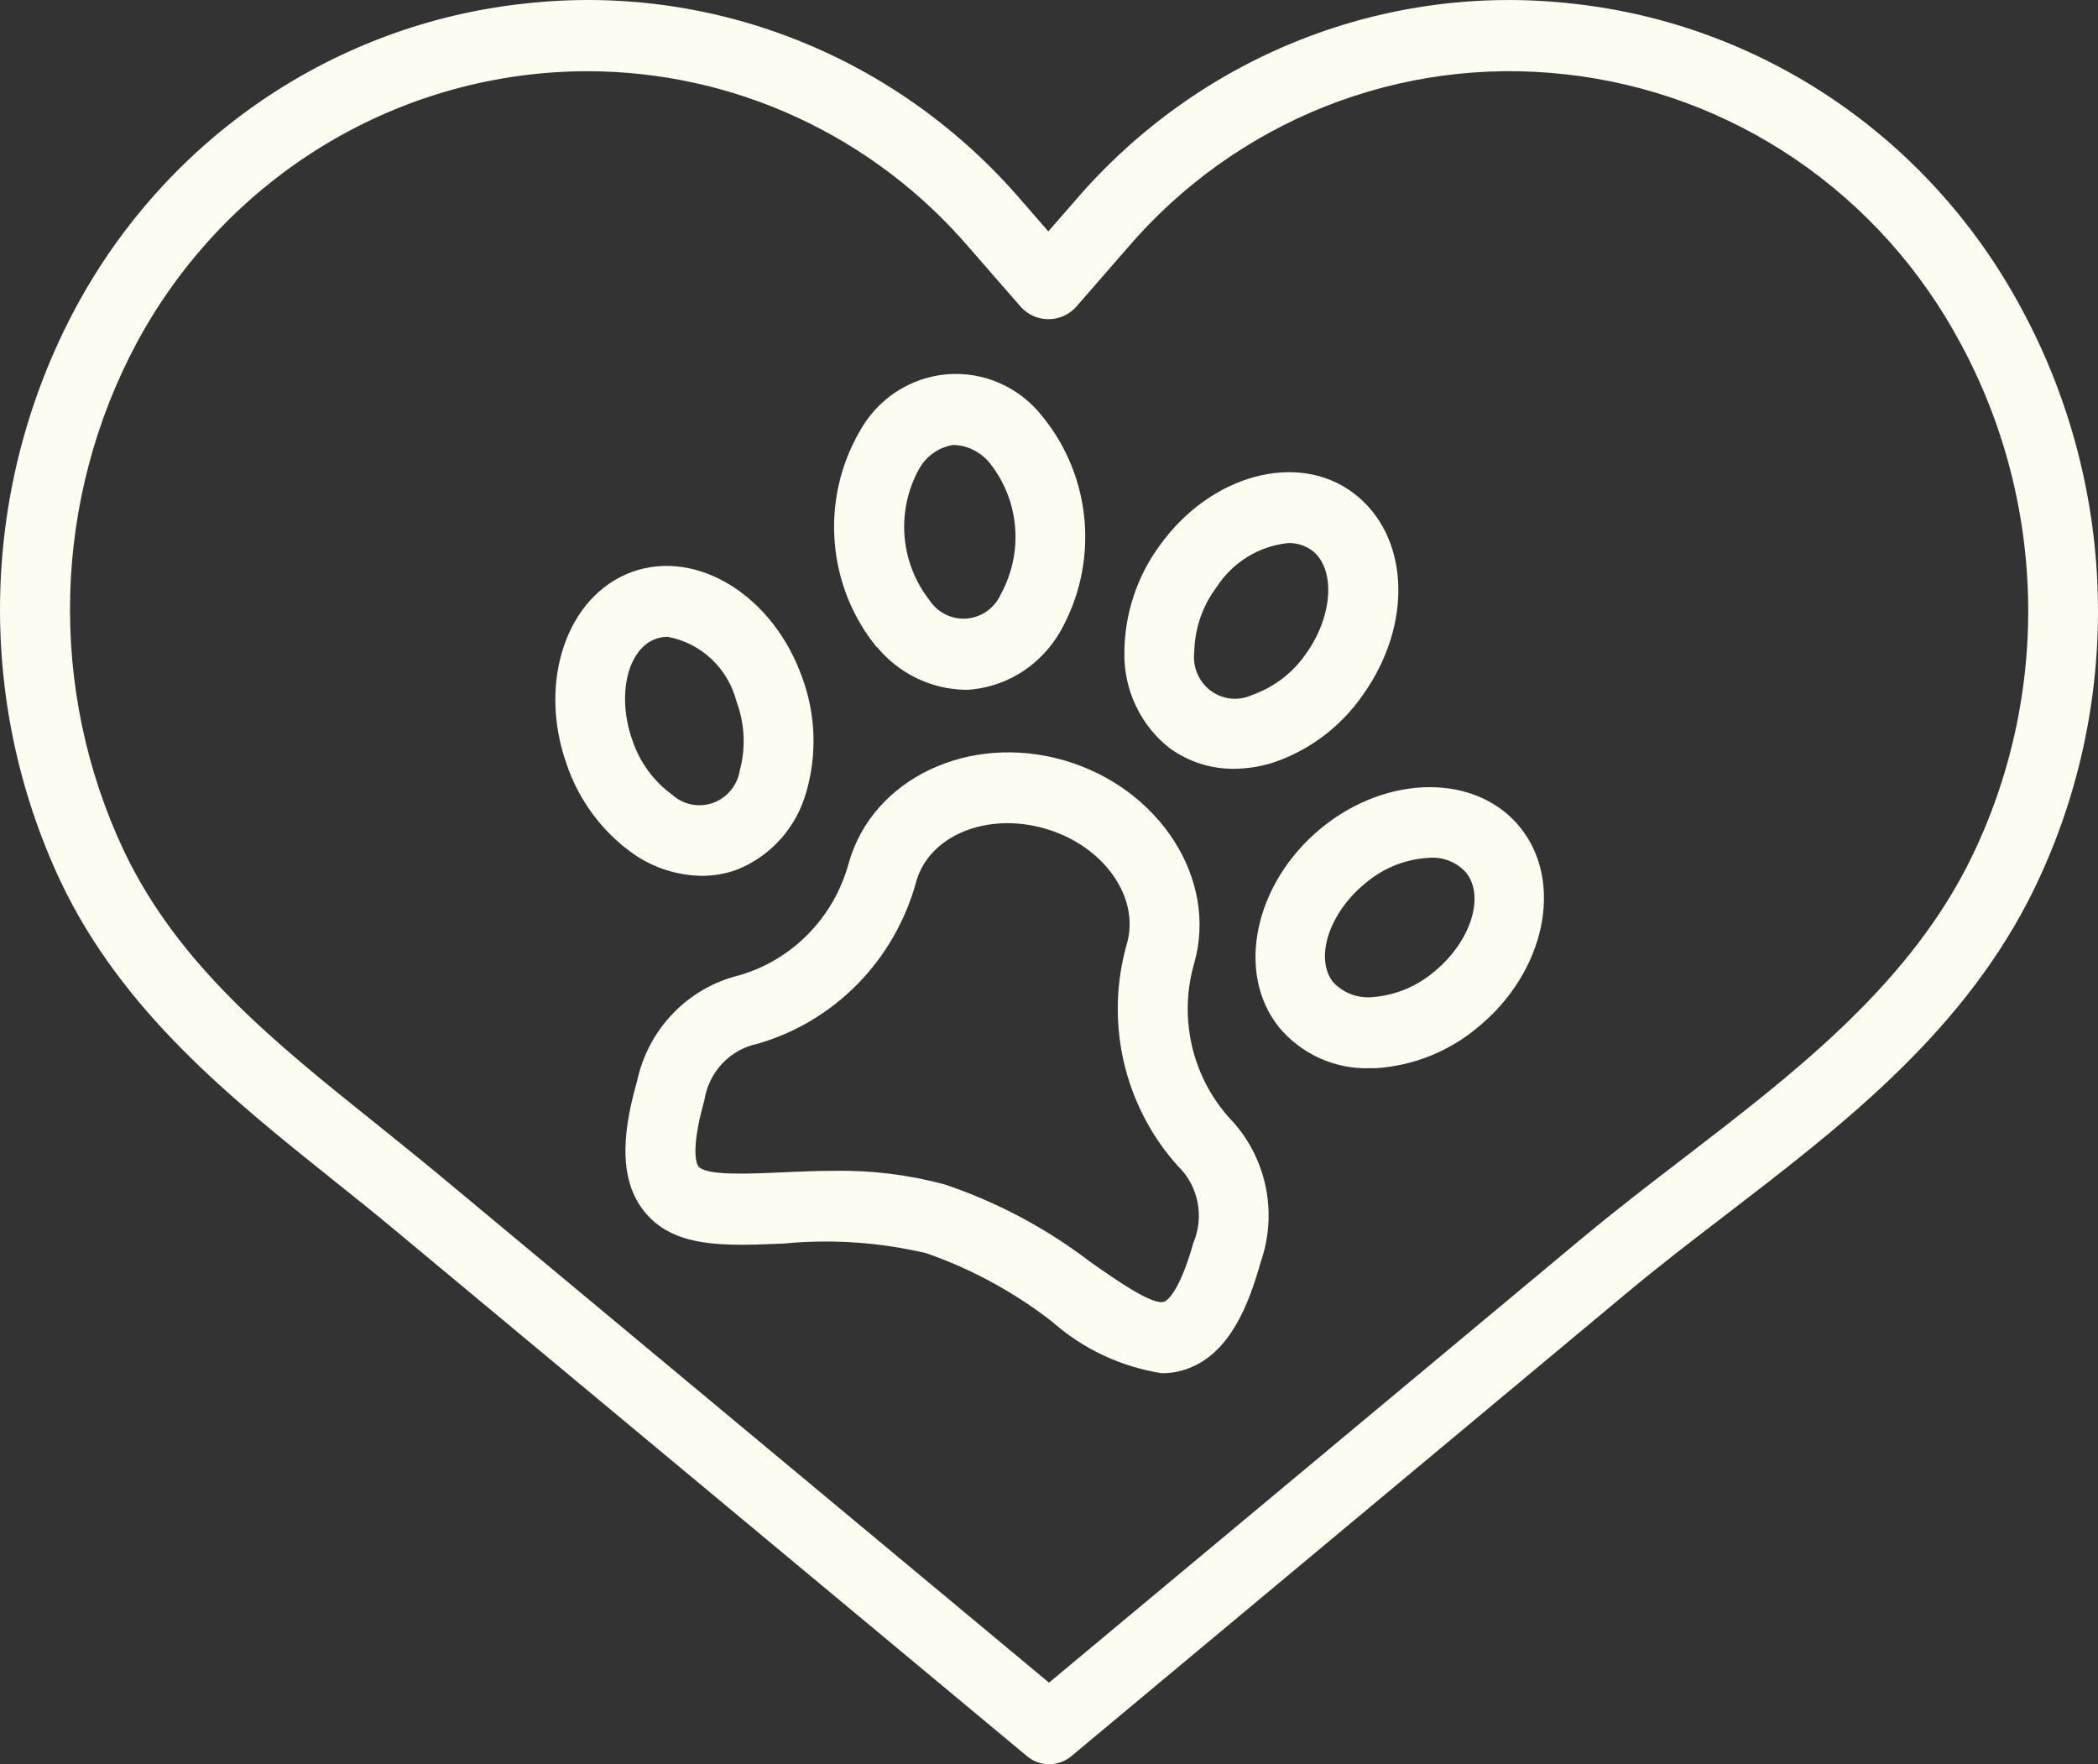 <svg xmlns="http://www.w3.org/2000/svg" fill="none" viewBox="0 0 44 37" height="37" width="44">
<rect x="0" y="0" width="44" height="37" fill="#333333" stroke="none"/>
<path fill="#FDFCF1" d="M32.979 0.076C31.04 -0.144 29.078 0.118 27.26 0.839C25.442 1.559 23.824 2.718 22.543 4.214L21.986 4.853L21.43 4.214C20.149 2.718 18.531 1.559 16.713 0.838C14.895 0.117 12.933 -0.144 10.993 0.076C9.034 0.287 7.155 0.979 5.516 2.09C3.877 3.202 2.528 4.702 1.584 6.46C0.602 8.295 0.06 10.34 0.005 12.428C-0.051 14.517 0.381 16.588 1.265 18.474C2.558 21.203 4.821 23.015 7.009 24.766C7.449 25.115 7.882 25.465 8.309 25.82L21.541 36.833C21.671 36.941 21.835 37 22.003 37C22.172 37 22.335 36.941 22.466 36.833L34.121 27.113C34.785 26.559 35.499 26.011 36.19 25.481C38.575 23.651 41.042 21.758 42.523 18.919C43.516 16.993 44.023 14.847 43.999 12.673C43.976 10.499 43.422 8.364 42.389 6.461C41.445 4.702 40.096 3.203 38.457 2.091C36.818 0.979 34.939 0.287 32.979 0.076ZM41.228 18.219C39.899 20.767 37.561 22.559 35.306 24.291C34.604 24.829 33.878 25.387 33.191 25.959L22 35.289L9.24 24.666C8.806 24.305 8.36 23.95 7.92 23.593C5.769 21.872 3.736 20.246 2.591 17.828C1.807 16.158 1.424 14.323 1.472 12.474C1.52 10.624 1.999 8.813 2.869 7.188C3.799 5.463 5.168 4.025 6.832 3.023C8.496 2.022 10.395 1.493 12.329 1.494C13.846 1.495 15.346 1.827 16.727 2.466C18.108 3.106 19.338 4.039 20.334 5.203L21.425 6.455C21.499 6.531 21.587 6.591 21.683 6.632C21.78 6.673 21.884 6.694 21.989 6.694C22.093 6.694 22.197 6.673 22.294 6.632C22.39 6.591 22.478 6.531 22.552 6.455L23.642 5.203C24.769 3.887 26.193 2.867 27.792 2.233C29.391 1.598 31.118 1.367 32.824 1.558C34.55 1.746 36.205 2.356 37.649 3.336C39.092 4.317 40.28 5.638 41.11 7.188C42.026 8.873 42.515 10.763 42.536 12.688C42.556 14.614 42.107 16.514 41.228 18.219Z"></path>
<path fill="#FDFCF1" d="M18.394 13.571C18.619 13.844 18.899 14.064 19.214 14.218C19.529 14.373 19.873 14.457 20.223 14.466C20.282 14.466 20.342 14.466 20.4 14.458C20.778 14.416 21.14 14.285 21.459 14.075C21.777 13.864 22.042 13.581 22.234 13.248C22.634 12.547 22.813 11.739 22.747 10.932C22.681 10.125 22.372 9.358 21.863 8.735C21.626 8.431 21.319 8.191 20.968 8.036C20.619 7.882 20.236 7.818 19.856 7.85C19.476 7.883 19.109 8.01 18.789 8.221C18.469 8.432 18.205 8.721 18.021 9.061C17.62 9.76 17.44 10.569 17.506 11.376C17.571 12.184 17.879 12.951 18.388 13.574L18.394 13.571ZM19.266 9.85C19.339 9.715 19.441 9.598 19.565 9.508C19.688 9.418 19.83 9.358 19.98 9.333C20 9.333 20.02 9.333 20.04 9.333C20.181 9.344 20.319 9.384 20.444 9.452C20.569 9.519 20.68 9.612 20.768 9.725C21.068 10.106 21.249 10.569 21.289 11.055C21.329 11.541 21.226 12.029 20.993 12.455C20.93 12.598 20.831 12.722 20.705 12.813C20.58 12.904 20.432 12.959 20.279 12.972C20.125 12.985 19.971 12.956 19.832 12.887C19.693 12.819 19.575 12.713 19.49 12.583C19.192 12.201 19.011 11.738 18.971 11.252C18.931 10.766 19.034 10.279 19.266 9.852V9.85Z"></path>
<path fill="#FDFCF1" d="M25.049 20.189C25.542 18.431 24.315 16.529 22.322 15.948C20.328 15.367 18.298 16.328 17.8 18.101C17.648 18.662 17.356 19.173 16.953 19.585C16.55 19.998 16.049 20.298 15.498 20.456C14.973 20.584 14.493 20.861 14.115 21.253C13.736 21.646 13.475 22.139 13.36 22.676C13.116 23.543 12.912 24.634 13.495 25.386C14.115 26.184 15.191 26.131 16.439 26.08C17.437 25.984 18.443 26.052 19.42 26.281C20.369 26.61 21.259 27.094 22.056 27.711C22.709 28.29 23.511 28.667 24.367 28.8C24.554 28.8 24.74 28.767 24.916 28.701C25.802 28.376 26.195 27.341 26.438 26.474C26.62 25.956 26.655 25.397 26.538 24.86C26.421 24.324 26.158 23.832 25.778 23.441C25.391 23.009 25.121 22.482 24.993 21.913C24.865 21.343 24.884 20.749 25.049 20.189ZM25.028 26.064C24.72 27.16 24.448 27.288 24.419 27.299C24.182 27.387 23.433 26.862 22.885 26.479C21.958 25.768 20.924 25.216 19.823 24.844C19.064 24.638 18.281 24.541 17.496 24.555C17.1 24.555 16.722 24.573 16.375 24.588C15.709 24.617 14.802 24.663 14.646 24.459C14.626 24.434 14.463 24.179 14.77 23.084C14.814 22.793 14.944 22.523 15.143 22.309C15.343 22.096 15.601 21.95 15.885 21.891C16.68 21.663 17.405 21.23 17.988 20.635C18.572 20.039 18.994 19.301 19.215 18.491C19.486 17.521 20.699 17.025 21.919 17.378C23.139 17.732 23.91 18.808 23.636 19.784C23.404 20.589 23.38 21.442 23.566 22.259C23.753 23.077 24.143 23.832 24.7 24.451C24.911 24.653 25.055 24.917 25.114 25.205C25.172 25.494 25.142 25.794 25.028 26.064Z"></path>
<path fill="#FDFCF1" d="M14.715 18.368C14.965 18.369 15.213 18.326 15.448 18.242C15.802 18.102 16.119 17.881 16.374 17.594C16.629 17.308 16.814 16.965 16.915 16.593C17.137 15.813 17.106 14.981 16.828 14.22C16.223 12.497 14.621 11.501 13.255 11.995C11.889 12.489 11.274 14.295 11.88 16.016C12.137 16.784 12.631 17.448 13.287 17.91C13.709 18.202 14.205 18.361 14.715 18.368ZM13.751 13.399C13.832 13.37 13.917 13.355 14.003 13.356C14.347 13.419 14.666 13.581 14.923 13.823C15.179 14.065 15.362 14.377 15.449 14.721C15.619 15.179 15.643 15.679 15.517 16.151C15.492 16.306 15.428 16.451 15.329 16.572C15.23 16.693 15.102 16.784 14.957 16.837C14.811 16.89 14.655 16.901 14.503 16.872C14.352 16.841 14.211 16.771 14.096 16.666C13.705 16.382 13.412 15.979 13.259 15.515C12.932 14.584 13.158 13.615 13.751 13.399Z"></path>
<path fill="#FDFCF1" d="M24.529 15.69C24.923 15.976 25.396 16.128 25.881 16.123C26.157 16.122 26.431 16.078 26.695 15.995C27.454 15.742 28.113 15.248 28.575 14.585C29.652 13.084 29.562 11.215 28.371 10.33C27.202 9.463 25.386 9.958 24.326 11.435C23.846 12.085 23.585 12.874 23.581 13.686C23.574 14.072 23.656 14.454 23.821 14.802C23.985 15.15 24.228 15.454 24.529 15.69ZM25.511 12.318C25.678 12.059 25.9 11.841 26.161 11.68C26.421 11.519 26.714 11.42 27.018 11.389C27.192 11.385 27.364 11.437 27.508 11.538C28.016 11.916 27.962 12.911 27.39 13.71C27.113 14.111 26.72 14.413 26.265 14.573C26.126 14.639 25.971 14.666 25.818 14.651C25.664 14.636 25.518 14.579 25.393 14.487C25.269 14.395 25.171 14.27 25.11 14.126C25.049 13.982 25.027 13.824 25.047 13.669C25.057 13.18 25.22 12.707 25.511 12.318Z"></path>
<path fill="#FDFCF1" d="M27.7 17.375C26.306 18.526 25.91 20.395 26.82 21.54C27.053 21.82 27.346 22.043 27.676 22.193C28.006 22.342 28.365 22.414 28.726 22.403H28.84C29.637 22.356 30.399 22.05 31.012 21.53C32.405 20.378 32.801 18.51 31.892 17.365C30.983 16.22 29.096 16.223 27.7 17.375ZM30.088 20.37C29.72 20.686 29.264 20.875 28.784 20.912C28.633 20.926 28.481 20.906 28.338 20.852C28.196 20.799 28.068 20.713 27.962 20.602C27.565 20.104 27.868 19.157 28.622 18.534C29.006 18.203 29.487 18.011 29.991 17.989C30.132 17.98 30.274 18.003 30.405 18.058C30.536 18.112 30.654 18.196 30.749 18.303C31.147 18.8 30.844 19.746 30.088 20.37Z"></path>
</svg>
